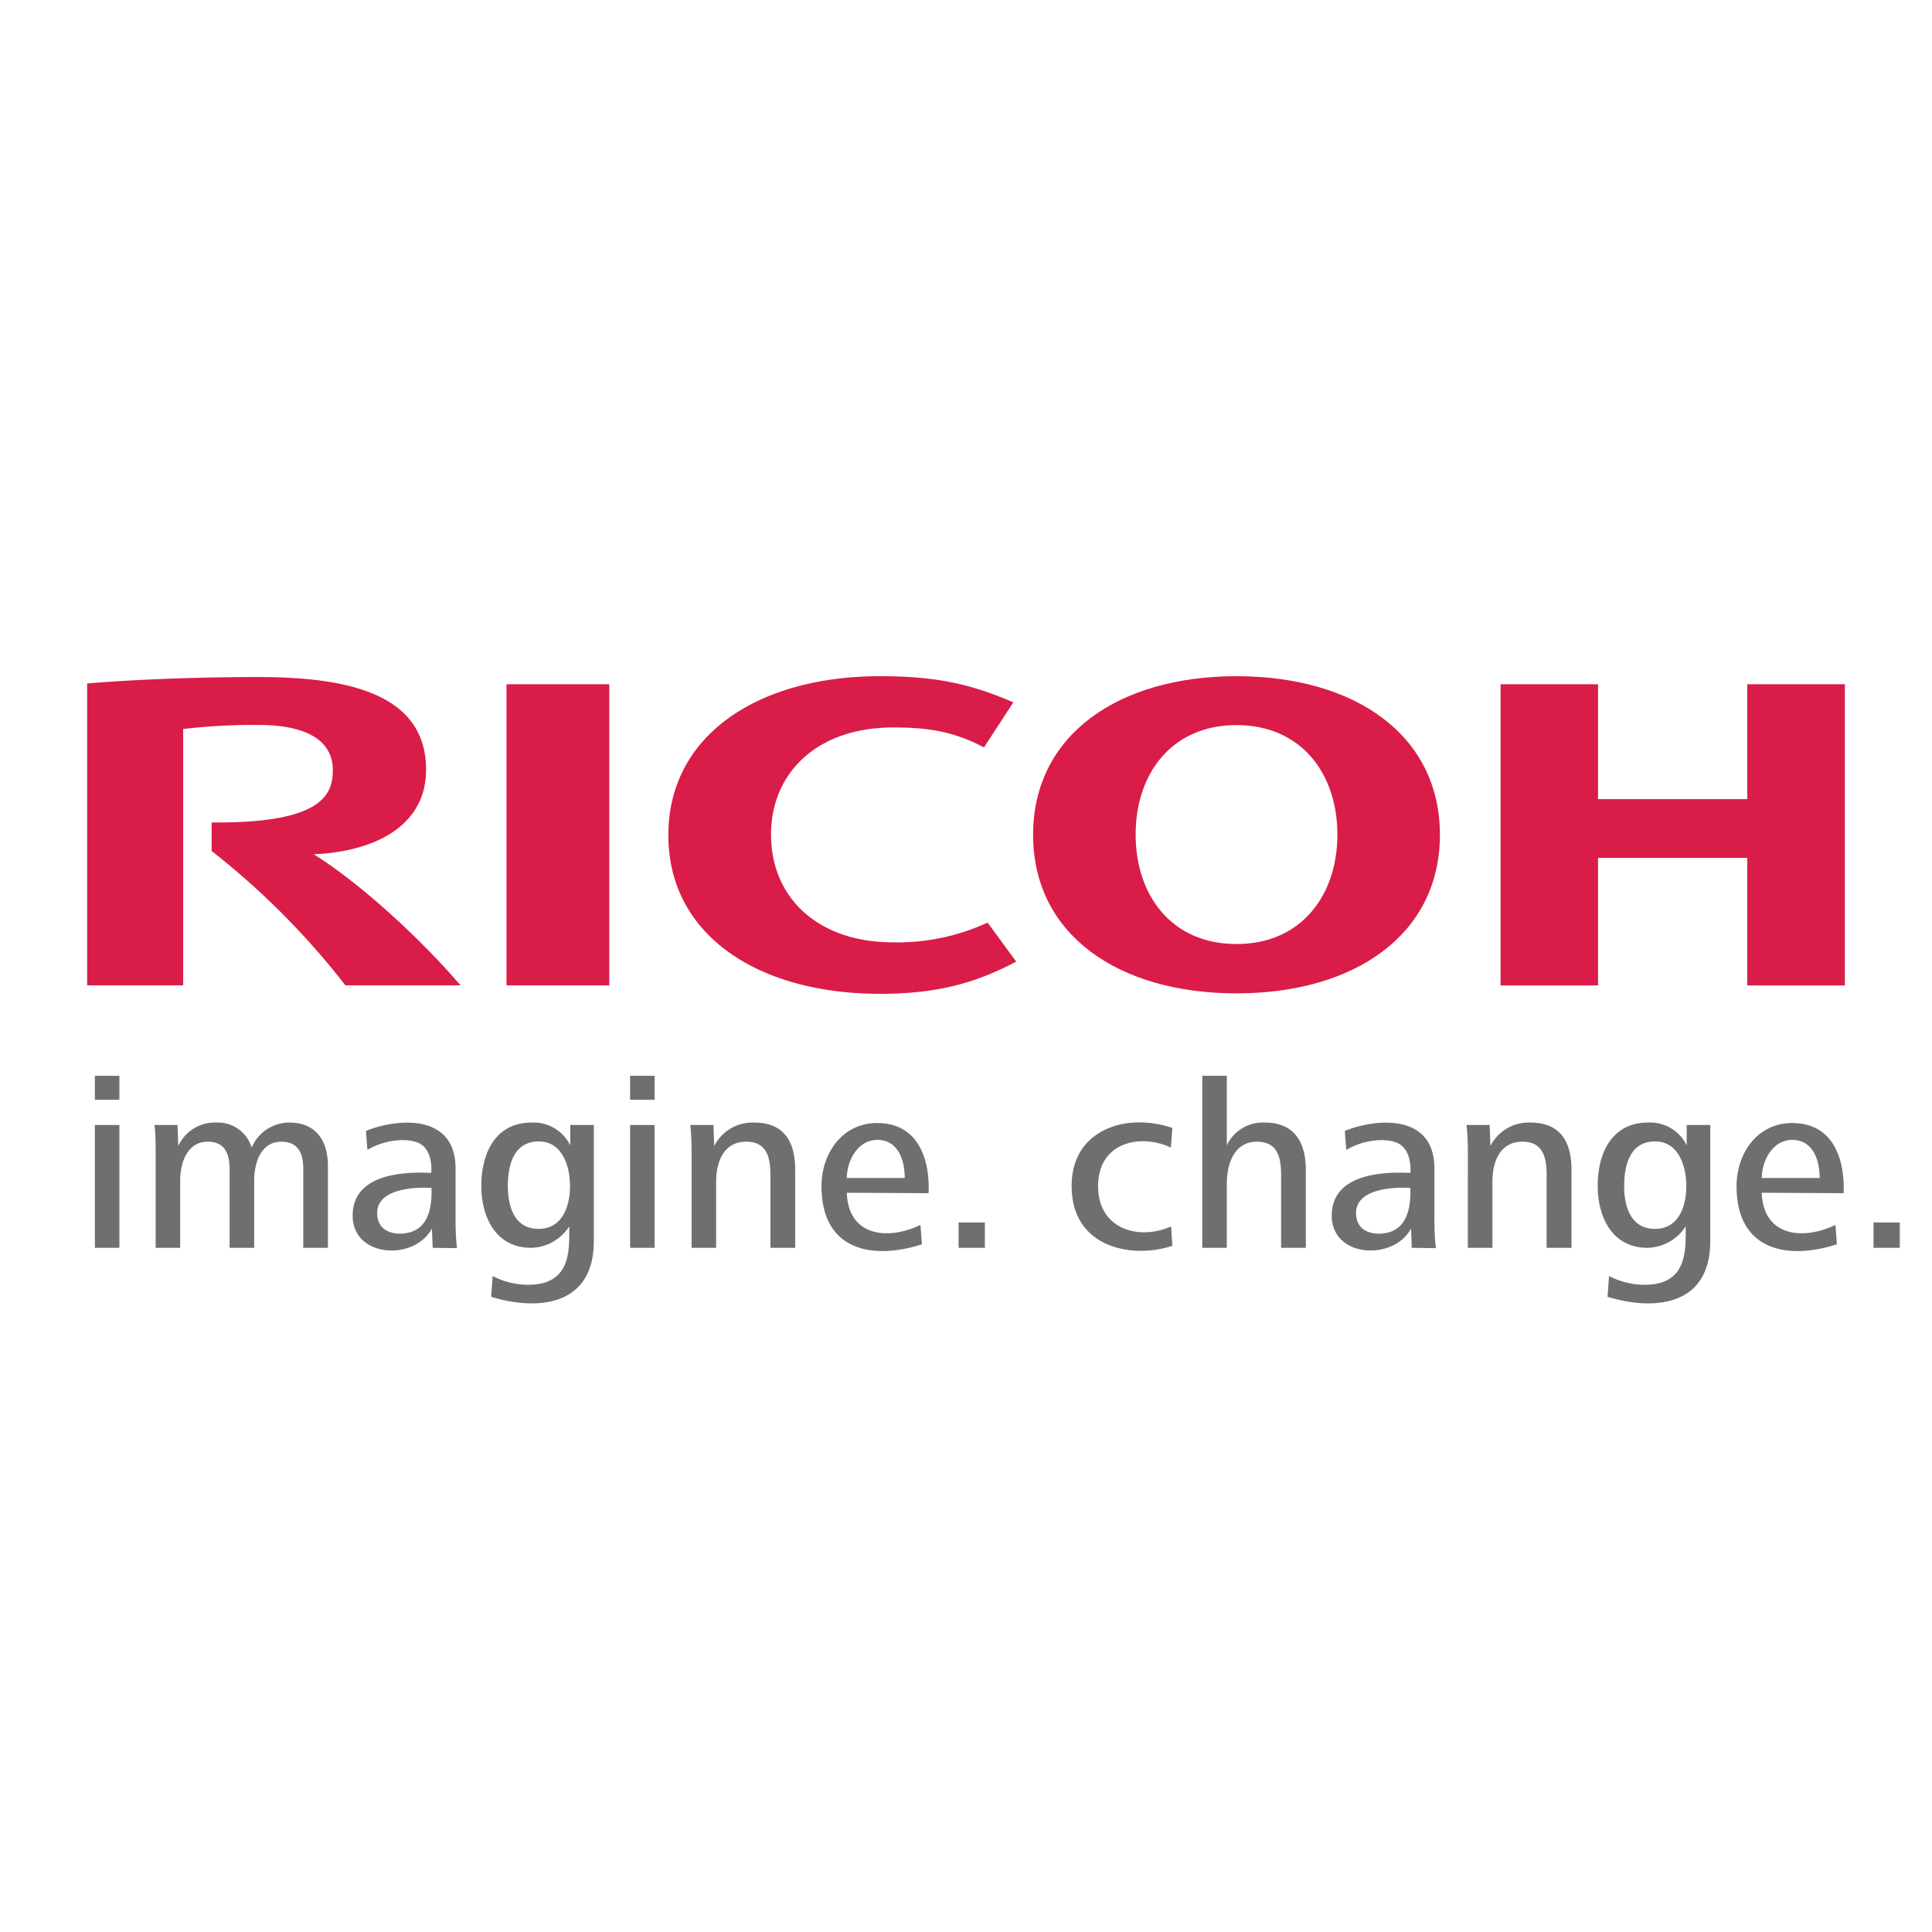 <svg id="图层_1" data-name="图层 1" xmlns="http://www.w3.org/2000/svg" viewBox="0 0 300 300"><defs><style>.cls-1{fill:#da1c48;}.cls-2{fill:#6e7070;}</style></defs><title>画板 173</title><path class="cls-1" d="M119.73,129.64c0,9.61,7.11,16.69,19,16.69a33.39,33.39,0,0,0,14.62-3.07l4.45,6.06c-6.16,3.24-12.07,5-21.15,5-18.95,0-32.87-9.12-32.87-24.63S117.69,105,136.64,105c9.08,0,14.31,1.32,20.71,4.06l-4.56,7c-4.84-2.58-9-3.1-14.07-3.1-11.88,0-19,7.07-19,16.67"/><path class="cls-1" d="M192,105c-18.35,0-31.58,9.13-31.58,24.63s13.23,24.62,31.58,24.62,31.59-9.12,31.59-24.62S210.39,105,192,105m0,41.59c-10.1,0-15.66-7.59-15.66-17s5.56-17,15.66-17,15.67,7.6,15.67,17-5.58,17-15.67,17"/><polyline class="cls-1" points="271.32 133.21 271.32 153.02 286.47 153.02 286.47 106.25 271.32 106.25 271.32 124.09 248.14 124.09 248.14 106.25 233.01 106.25 233.01 153.02 248.14 153.02 248.14 133.21"/><rect class="cls-1" x="78.65" y="106.25" width="15.96" height="46.76"/><path class="cls-1" d="M32.86,127.66v4.48A119.63,119.63,0,0,1,53.63,153H71.5c-6.22-7.3-15.76-16-22.79-20.35,8.26-.33,17.45-3.68,17.45-13.15,0-12.14-13-14.37-26.11-14.37-10.73,0-20.59.49-26.52,1V153H28.44V113.2a92.59,92.59,0,0,1,11.68-.63c7.68,0,11.56,2.53,11.56,7,0,3.79-1.6,8.31-18.82,8.14"/><path class="cls-2" d="M14.73,167.05h3.81v3.72H14.73Zm0,7.64h3.81v19.07H14.73Z"/><path class="cls-2" d="M47.09,193.76V181.51c0-2.33-.73-4.23-3.4-4.23-3.12,0-4.22,3.14-4.22,6.07v10.41H35.65V181.51c0-2.33-.73-4.23-3.39-4.23-3.13,0-4.28,3.14-4.28,6.07v10.41H24.17V179.07c0-1.44,0-2.94-.18-4.38h3.58l.11,3.27a6.22,6.22,0,0,1,5.84-3.65,5.5,5.5,0,0,1,5.56,3.88,6.36,6.36,0,0,1,5.84-3.88c4.15,0,6,2.82,6,6.74v12.71"/><path class="cls-2" d="M219.22,193.76l-.11-3c-2.73,5.09-12.32,4.56-12.32-2,0-5,4.74-7,12.21-6.63,0,0,.4-3.57-2.05-4.67-1.6-.72-5-.62-7.9,1.1l-.23-2.95c4.42-1.83,13.92-3,13.92,5.86v8.1a35.8,35.8,0,0,0,.22,4.24m-7.48-2.41c2.81-.68,3.63-3.5,3.52-6.94,0,0-8.67-.7-8.43,4.1.13,2.82,2.84,3.33,4.91,2.84"/><path class="cls-2" d="M67.19,193.76l-.12-3c-2.72,5.09-12.31,4.56-12.31-2,0-5,4.73-7,12.2-6.63,0,0,.41-3.58-2-4.67-1.61-.72-5-.62-7.91,1.09l-.23-2.94c4.43-1.83,13.92-3,13.92,5.86v8.1a38.07,38.07,0,0,0,.22,4.24m-7.47-2.42c2.8-.67,3.63-3.49,3.51-6.93,0,0-8.66-.7-8.43,4.1.14,2.82,2.84,3.33,4.92,2.83"/><path class="cls-2" d="M249.62,201.37l.23-3.23a12.06,12.06,0,0,0,5.68,1.36c6.59-.09,6.22-5.56,6.22-9.07a7.22,7.22,0,0,1-5.92,3.33c-5.56,0-7.74-4.86-7.74-9.62,0-5.07,2.18-9.83,7.82-9.83a6.31,6.31,0,0,1,6,3.54v-3.16h3.66v18c0,10.61-9.44,10.69-15.94,8.68M257,177.24c-3.92,0-4.8,3.73-4.8,6.94,0,3,.93,6.64,4.77,6.64s4.88-3.75,4.88-6.64c0-3-1.15-6.94-4.85-6.94"/><path class="cls-2" d="M76.27,201.37l.23-3.23a12,12,0,0,0,5.67,1.36c6.61-.09,6.22-5.56,6.22-9.07a7.19,7.19,0,0,1-5.91,3.33c-5.56,0-7.74-4.86-7.74-9.62,0-5.07,2.18-9.83,7.81-9.83a6.34,6.34,0,0,1,6,3.54v-3.16h3.66v18c0,10.61-9.45,10.69-15.94,8.68m7.4-24.13c-3.93,0-4.81,3.73-4.81,6.94,0,3,.92,6.64,4.76,6.64s4.89-3.75,4.89-6.64c0-3-1.14-6.94-4.84-6.94"/><path class="cls-2" d="M97.84,167.05h3.81v3.72H97.84Zm0,7.64h3.81v19.07H97.84Z"/><path class="cls-2" d="M273.56,185.21c.23,6.65,6.16,7.5,11.45,5l.22,3c-7.65,2.49-15.58,1-15.58-9,0-5.23,3.32-9.83,8.61-9.83,9,0,8,10.9,8,10.9m-7.93-8.28c-3.25,0-4.77,3.48-4.77,5.92h9c0-2.72-1-5.92-4.27-5.92"/><path class="cls-2" d="M131.49,185.21c.22,6.65,6.16,7.5,11.44,5l.23,3c-7.66,2.49-15.6,1-15.6-9,0-5.23,3.33-9.83,8.62-9.83,9,0,8,10.9,8,10.9m-7.93-8.28c-3.24,0-4.76,3.48-4.76,5.92h9c0-2.72-1-5.92-4.27-5.92"/><rect class="cls-2" x="148.85" y="189.82" width="4.08" height="3.94"/><path class="cls-2" d="M166.4,184.14c0-8.67,8.36-11.46,15.64-9l-.23,3.05c-4.76-2.23-11.3-.84-11.3,6,0,6.62,6.23,8.51,11.34,6.25l.19,3c-6,2.05-15.64.48-15.64-9.27"/><path class="cls-2" d="M196.41,174.31a6.17,6.17,0,0,0-5.91,3.54v-10.8h-3.81v26.71h3.81v-10c0-3,1.14-6.48,4.65-6.48,3.27,0,3.78,2.5,3.78,5.22v11.26h3.84V181.7c0-4.35-1.79-7.39-6.36-7.39"/><path class="cls-2" d="M240.16,193.76V182.5c0-2.67-.49-5.22-3.77-5.22-3.55,0-4.65,3.24-4.65,6.24v10.24h-3.81V179.07a42.79,42.79,0,0,0-.2-4.38h3.59l.11,3.27a6.65,6.65,0,0,1,6.18-3.65c4.72,0,6.41,3,6.41,7.38v12.07"/><path class="cls-2" d="M119.63,193.76V182.5c0-2.67-.49-5.22-3.78-5.22-3.53,0-4.65,3.24-4.65,6.24v10.24h-3.81V179.07a40.12,40.12,0,0,0-.2-4.38h3.6l.11,3.27a6.66,6.66,0,0,1,6.18-3.65c4.72,0,6.4,3,6.4,7.38v12.07"/><rect class="cls-2" x="290.92" y="189.82" width="4.08" height="3.94"/></svg>